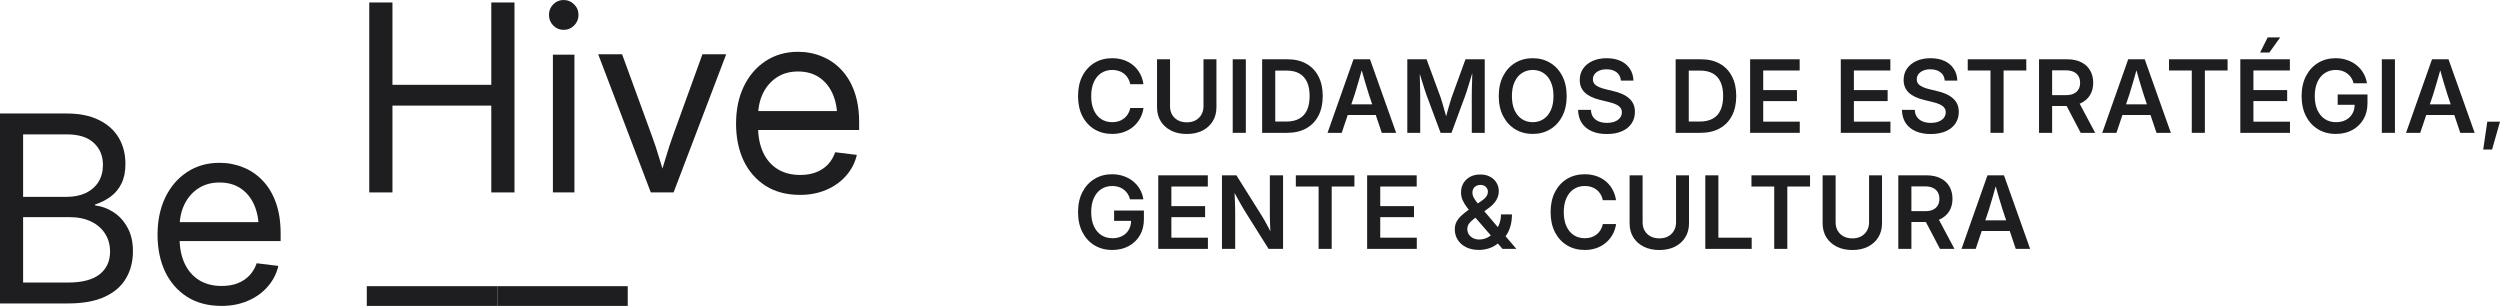 <?xml version="1.0" encoding="utf-8"?>
<svg xmlns="http://www.w3.org/2000/svg" fill="none" height="100%" overflow="visible" preserveAspectRatio="none" style="display: block;" viewBox="0 0 237 29" width="100%">
<g id="Vector">
<path d="M75.84 18.476C74.576 18.476 73.491 18.191 72.587 17.621C71.683 17.044 70.986 16.249 70.498 15.238C70.018 14.219 69.778 13.048 69.778 11.724C69.778 10.392 70.022 9.216 70.51 8.197C71.006 7.17 71.695 6.368 72.575 5.79C73.463 5.204 74.488 4.911 75.648 4.911C76.457 4.911 77.209 5.056 77.905 5.345C78.609 5.625 79.226 6.047 79.754 6.608C80.29 7.17 80.706 7.868 81.002 8.703C81.298 9.537 81.446 10.504 81.446 11.603V12.325H71.026V10.532H80.306L79.37 11.17C79.37 10.295 79.222 9.529 78.925 8.871C78.629 8.213 78.205 7.7 77.653 7.331C77.101 6.961 76.433 6.777 75.648 6.777C74.872 6.777 74.2 6.965 73.631 7.343C73.071 7.712 72.635 8.217 72.323 8.859C72.019 9.493 71.867 10.211 71.867 11.014V12.037C71.867 12.967 72.027 13.774 72.347 14.456C72.667 15.138 73.123 15.663 73.715 16.032C74.316 16.402 75.028 16.586 75.852 16.586C76.421 16.586 76.925 16.502 77.365 16.333C77.813 16.157 78.189 15.908 78.493 15.587C78.797 15.258 79.025 14.873 79.177 14.432L81.23 14.684C81.054 15.431 80.714 16.089 80.21 16.658C79.714 17.228 79.09 17.673 78.337 17.994C77.593 18.315 76.761 18.476 75.84 18.476Z" fill="#1E1E21"/>
<path d="M61.697 18.242L56.709 5.145H58.975L61.769 12.793C62.033 13.502 62.269 14.211 62.477 14.919C62.684 15.62 62.896 16.313 63.112 16.997H62.489C62.705 16.313 62.916 15.62 63.124 14.919C63.332 14.211 63.564 13.502 63.82 12.793L66.59 5.145H68.844L63.856 18.242H61.697Z" fill="#1E1E21"/>
<path d="M52.415 18.242V5.181H54.457V18.242H52.415ZM53.442 2.831C53.053 2.831 52.722 2.695 52.45 2.422C52.178 2.141 52.041 1.803 52.041 1.41C52.041 1.016 52.178 0.683 52.45 0.41C52.722 0.137 53.049 0 53.43 0C53.819 0 54.15 0.137 54.422 0.41C54.702 0.683 54.842 1.02 54.842 1.422C54.842 1.807 54.702 2.141 54.422 2.422C54.15 2.695 53.823 2.831 53.442 2.831Z" fill="#1E1E21"/>
<path d="M35.005 18.242V0.234H37.205V8.041H46.574V0.234H48.774V18.242H46.574V10.011H37.205V18.242H35.005Z" fill="#1E1E21"/>
<path d="M20.998 29C19.733 29 18.649 28.715 17.744 28.145C16.84 27.568 16.144 26.773 15.656 25.762C15.175 24.743 14.935 23.572 14.935 22.248C14.935 20.916 15.18 19.74 15.668 18.721C16.164 17.694 16.852 16.892 17.732 16.314C18.621 15.728 19.645 15.435 20.806 15.435C21.614 15.435 22.366 15.58 23.062 15.869C23.767 16.15 24.383 16.571 24.911 17.133C25.447 17.694 25.864 18.392 26.16 19.227C26.456 20.061 26.604 21.028 26.604 22.128V22.85H16.184V21.056H25.463L24.527 21.694C24.527 20.82 24.379 20.053 24.083 19.395C23.787 18.737 23.363 18.224 22.81 17.855C22.258 17.486 21.59 17.301 20.806 17.301C20.029 17.301 19.357 17.49 18.789 17.867C18.229 18.236 17.793 18.741 17.48 19.383C17.176 20.017 17.024 20.735 17.024 21.538V22.561C17.024 23.491 17.184 24.298 17.504 24.98C17.825 25.662 18.281 26.188 18.873 26.557C19.473 26.926 20.185 27.11 21.01 27.11C21.578 27.11 22.082 27.026 22.522 26.858C22.971 26.681 23.347 26.432 23.651 26.111C23.955 25.782 24.183 25.397 24.335 24.956L26.388 25.209C26.212 25.955 25.872 26.613 25.367 27.183C24.871 27.752 24.247 28.198 23.495 28.519C22.75 28.84 21.918 29 20.998 29Z" fill="#1E1E21"/>
<path d="M0 28.766V10.758H6.325C7.525 10.758 8.54 10.963 9.369 11.374C10.198 11.777 10.825 12.337 11.252 13.054C11.678 13.771 11.891 14.601 11.891 15.544C11.891 16.261 11.769 16.873 11.524 17.381C11.279 17.889 10.94 18.304 10.506 18.626C10.071 18.948 9.574 19.202 9.013 19.387V19.472C9.629 19.544 10.21 19.758 10.754 20.113C11.299 20.459 11.741 20.942 12.081 21.563C12.428 22.175 12.602 22.929 12.602 23.823C12.602 24.798 12.381 25.656 11.939 26.397C11.505 27.139 10.833 27.719 9.925 28.138C9.017 28.557 7.864 28.766 6.467 28.766H0ZM2.191 26.784H6.443C7.793 26.784 8.796 26.522 9.451 25.998C10.107 25.475 10.434 24.762 10.434 23.859C10.434 23.223 10.281 22.659 9.973 22.167C9.665 21.676 9.223 21.289 8.646 21.007C8.07 20.725 7.375 20.584 6.562 20.584H2.191V26.784ZM2.191 18.662H6.313C7 18.662 7.604 18.541 8.125 18.3C8.646 18.05 9.049 17.699 9.333 17.248C9.617 16.789 9.759 16.249 9.759 15.629C9.759 14.775 9.471 14.082 8.895 13.55C8.318 13.01 7.47 12.74 6.348 12.74H2.191V18.662Z" fill="#1E1E21"/>
<path d="M59.509 27.129V29H47.141V27.129H59.509Z" fill="#1E1E21"/>
<path d="M47.141 27.129V29H34.772V27.129H47.141Z" fill="#1E1E21"/>
<path d="M105.435 12.696C104.809 12.696 104.252 12.551 103.763 12.261C103.278 11.971 102.895 11.558 102.614 11.021C102.337 10.484 102.199 9.848 102.199 9.112C102.199 8.372 102.337 7.734 102.614 7.198C102.895 6.658 103.278 6.243 103.763 5.953C104.252 5.663 104.809 5.518 105.435 5.518C105.821 5.518 106.182 5.574 106.518 5.686C106.855 5.798 107.154 5.962 107.415 6.177C107.677 6.39 107.891 6.648 108.059 6.954C108.231 7.257 108.344 7.598 108.4 7.979H107.149C107.105 7.764 107.032 7.574 106.929 7.408C106.83 7.24 106.705 7.098 106.556 6.982C106.409 6.867 106.241 6.78 106.051 6.72C105.865 6.661 105.664 6.631 105.449 6.631C105.044 6.631 104.691 6.731 104.389 6.931C104.09 7.13 103.858 7.416 103.693 7.787C103.528 8.155 103.446 8.597 103.446 9.112C103.446 9.626 103.528 10.068 103.693 10.436C103.858 10.804 104.09 11.088 104.389 11.288C104.691 11.484 105.044 11.583 105.449 11.583C105.664 11.583 105.865 11.553 106.051 11.494C106.238 11.434 106.405 11.347 106.551 11.232C106.701 11.116 106.827 10.976 106.929 10.81C107.032 10.642 107.105 10.452 107.149 10.239H108.405C108.352 10.598 108.243 10.927 108.078 11.227C107.913 11.526 107.7 11.787 107.438 12.008C107.18 12.227 106.881 12.397 106.542 12.518C106.202 12.637 105.834 12.696 105.435 12.696Z" fill="#1E1E21"/>
<path d="M112.507 12.701C111.941 12.701 111.446 12.595 111.022 12.383C110.599 12.168 110.27 11.871 110.037 11.494C109.803 11.113 109.687 10.675 109.687 10.179V5.62H110.919V10.08C110.919 10.374 110.983 10.634 111.111 10.862C111.242 11.09 111.425 11.269 111.662 11.4C111.902 11.531 112.183 11.597 112.507 11.597C112.831 11.597 113.111 11.531 113.348 11.4C113.584 11.269 113.766 11.09 113.894 10.862C114.025 10.634 114.09 10.374 114.09 10.08V5.62H115.318V10.179C115.318 10.675 115.202 11.113 114.968 11.494C114.738 11.871 114.411 12.168 113.987 12.383C113.567 12.595 113.074 12.701 112.507 12.701Z" fill="#1E1E21"/>
<path d="M118.104 5.62V12.593H116.861V5.62H118.104Z" fill="#1E1E21"/>
<path d="M122.005 12.593H120.249V11.522H121.94C122.435 11.522 122.845 11.43 123.172 11.246C123.502 11.062 123.748 10.789 123.91 10.427C124.072 10.065 124.153 9.622 124.153 9.098C124.153 8.577 124.072 8.138 123.91 7.783C123.748 7.424 123.505 7.152 123.182 6.968C122.861 6.784 122.459 6.692 121.977 6.692H120.212V5.62H122.056C122.747 5.62 123.342 5.761 123.84 6.042C124.338 6.319 124.721 6.719 124.989 7.24C125.26 7.761 125.395 8.38 125.395 9.098C125.395 9.821 125.26 10.445 124.989 10.97C124.718 11.491 124.33 11.891 123.826 12.172C123.322 12.453 122.715 12.593 122.005 12.593ZM120.894 5.62V12.593H119.651V5.62H120.894Z" fill="#1E1E21"/>
<path d="M125.85 12.593L128.311 5.62H129.876L132.355 12.593H130.992L129.768 8.948C129.647 8.567 129.519 8.151 129.385 7.698C129.251 7.246 129.102 6.72 128.937 6.121H129.245C129.08 6.723 128.931 7.251 128.797 7.703C128.666 8.155 128.542 8.57 128.423 8.948L127.195 12.593H125.85ZM127.298 10.899V9.888H130.908V10.899H127.298Z" fill="#1E1E21"/>
<path d="M133.413 12.593V5.62H135.239L136.579 9.257C136.622 9.391 136.674 9.558 136.733 9.757C136.792 9.954 136.853 10.165 136.915 10.389C136.98 10.614 137.041 10.831 137.097 11.04C137.153 11.246 137.198 11.423 137.233 11.573H136.952C136.99 11.427 137.035 11.25 137.088 11.044C137.144 10.835 137.203 10.62 137.265 10.399C137.331 10.174 137.393 9.962 137.452 9.762C137.511 9.559 137.563 9.391 137.606 9.257L138.928 5.62H140.754V12.593H139.525V9.051C139.525 8.901 139.527 8.723 139.53 8.517C139.536 8.311 139.543 8.093 139.549 7.862C139.555 7.628 139.561 7.393 139.567 7.155C139.574 6.918 139.577 6.692 139.577 6.477H139.703C139.634 6.717 139.563 6.962 139.488 7.212C139.413 7.458 139.34 7.698 139.269 7.932C139.2 8.163 139.135 8.375 139.072 8.569C139.01 8.759 138.956 8.92 138.909 9.051L137.601 12.593H136.569L135.248 9.051C135.201 8.923 135.147 8.764 135.084 8.573C135.022 8.38 134.955 8.168 134.884 7.937C134.812 7.706 134.737 7.466 134.659 7.216C134.582 6.967 134.505 6.72 134.431 6.477H134.585C134.588 6.686 134.591 6.909 134.594 7.146C134.6 7.38 134.607 7.614 134.613 7.848C134.619 8.079 134.624 8.299 134.627 8.508C134.633 8.717 134.636 8.898 134.636 9.051V12.593H133.413Z" fill="#1E1E21"/>
<path d="M145.304 12.696C144.688 12.696 144.137 12.551 143.651 12.261C143.165 11.968 142.782 11.553 142.502 11.016C142.222 10.48 142.082 9.845 142.082 9.112C142.082 8.372 142.222 7.734 142.502 7.198C142.782 6.658 143.165 6.243 143.651 5.953C144.137 5.663 144.688 5.518 145.304 5.518C145.917 5.518 146.467 5.663 146.952 5.953C147.438 6.243 147.821 6.658 148.101 7.198C148.381 7.734 148.521 8.372 148.521 9.112C148.521 9.848 148.381 10.484 148.101 11.021C147.821 11.558 147.438 11.971 146.952 12.261C146.467 12.551 145.917 12.696 145.304 12.696ZM145.304 11.583C145.681 11.583 146.017 11.487 146.313 11.297C146.612 11.107 146.845 10.828 147.013 10.459C147.184 10.091 147.27 9.642 147.27 9.112C147.27 8.578 147.184 8.127 147.013 7.759C146.845 7.388 146.612 7.107 146.313 6.917C146.017 6.726 145.681 6.631 145.304 6.631C144.924 6.631 144.585 6.728 144.286 6.921C143.99 7.112 143.757 7.391 143.585 7.759C143.414 8.127 143.329 8.578 143.329 9.112C143.329 9.642 143.414 10.091 143.585 10.459C143.757 10.824 143.99 11.104 144.286 11.297C144.585 11.487 144.924 11.583 145.304 11.583Z" fill="#1E1E21"/>
<path d="M152.334 12.706C151.774 12.706 151.291 12.615 150.886 12.434C150.482 12.253 150.169 11.993 149.948 11.653C149.727 11.31 149.612 10.898 149.602 10.417H150.821C150.83 10.682 150.899 10.907 151.026 11.091C151.154 11.272 151.33 11.411 151.554 11.508C151.778 11.601 152.038 11.648 152.334 11.648C152.617 11.648 152.865 11.607 153.077 11.526C153.288 11.442 153.453 11.325 153.572 11.175C153.693 11.023 153.754 10.845 153.754 10.642C153.754 10.47 153.705 10.325 153.609 10.207C153.515 10.085 153.374 9.98 153.184 9.893C152.997 9.806 152.762 9.729 152.479 9.664L151.713 9.477C151.069 9.324 150.581 9.093 150.251 8.784C149.924 8.475 149.761 8.074 149.761 7.581C149.761 7.17 149.868 6.809 150.083 6.5C150.301 6.188 150.602 5.947 150.984 5.775C151.371 5.603 151.814 5.518 152.315 5.518C152.823 5.518 153.263 5.605 153.637 5.78C154.014 5.954 154.306 6.202 154.515 6.524C154.727 6.842 154.839 7.215 154.851 7.642H153.66C153.635 7.305 153.501 7.043 153.259 6.856C153.016 6.666 152.697 6.57 152.301 6.57C152.043 6.57 151.816 6.611 151.62 6.692C151.427 6.773 151.276 6.886 151.167 7.029C151.061 7.17 151.008 7.332 151.008 7.516C151.008 7.691 151.058 7.837 151.157 7.956C151.26 8.074 151.403 8.174 151.587 8.255C151.771 8.336 151.988 8.407 152.241 8.466L152.922 8.63C153.237 8.701 153.52 8.793 153.772 8.906C154.028 9.018 154.246 9.154 154.426 9.313C154.61 9.472 154.75 9.658 154.846 9.87C154.943 10.082 154.991 10.327 154.991 10.604C154.991 11.026 154.884 11.394 154.669 11.709C154.457 12.024 154.152 12.269 153.754 12.444C153.358 12.618 152.885 12.706 152.334 12.706Z" fill="#1E1E21"/>
<path d="M161.206 12.593H159.45V11.522H161.141C161.636 11.522 162.047 11.43 162.374 11.246C162.704 11.062 162.949 10.789 163.111 10.427C163.273 10.065 163.354 9.622 163.354 9.098C163.354 8.577 163.273 8.138 163.111 7.783C162.949 7.424 162.707 7.152 162.383 6.968C162.062 6.784 161.661 6.692 161.178 6.692H159.413V5.62H161.257C161.949 5.62 162.543 5.761 163.041 6.042C163.539 6.319 163.922 6.719 164.19 7.24C164.461 7.761 164.596 8.38 164.596 9.098C164.596 9.821 164.461 10.445 164.19 10.97C163.919 11.491 163.532 11.891 163.027 12.172C162.523 12.453 161.916 12.593 161.206 12.593ZM160.095 5.62V12.593H158.852V5.62H160.095Z" fill="#1E1E21"/>
<path d="M165.911 12.593V5.62H170.608V6.683H167.153V8.541H170.352V9.584H167.153V11.531H170.618V12.593H165.911Z" fill="#1E1E21"/>
<path d="M174.507 12.593V5.62H179.205V6.683H175.749V8.541H178.948V9.584H175.749V11.531H179.214V12.593H174.507Z" fill="#1E1E21"/>
<path d="M183.036 12.706C182.476 12.706 181.993 12.615 181.589 12.434C181.184 12.253 180.871 11.993 180.65 11.653C180.429 11.31 180.314 10.898 180.304 10.417H181.523C181.533 10.682 181.601 10.907 181.729 11.091C181.856 11.272 182.032 11.411 182.256 11.508C182.48 11.601 182.74 11.648 183.036 11.648C183.319 11.648 183.567 11.607 183.779 11.526C183.99 11.442 184.155 11.325 184.274 11.175C184.395 11.023 184.456 10.845 184.456 10.642C184.456 10.47 184.408 10.325 184.311 10.207C184.218 10.085 184.076 9.98 183.886 9.893C183.699 9.806 183.464 9.729 183.181 9.664L182.415 9.477C181.771 9.324 181.283 9.093 180.953 8.784C180.627 8.475 180.463 8.074 180.463 7.581C180.463 7.17 180.571 6.809 180.785 6.5C181.003 6.188 181.304 5.947 181.687 5.775C182.073 5.603 182.516 5.518 183.018 5.518C183.525 5.518 183.965 5.605 184.339 5.78C184.716 5.954 185.008 6.202 185.217 6.524C185.429 6.842 185.541 7.215 185.553 7.642H184.362C184.337 7.305 184.204 7.043 183.961 6.856C183.718 6.666 183.399 6.57 183.003 6.57C182.745 6.57 182.518 6.611 182.322 6.692C182.129 6.773 181.978 6.886 181.869 7.029C181.763 7.17 181.71 7.332 181.71 7.516C181.71 7.691 181.76 7.837 181.859 7.956C181.962 8.074 182.105 8.174 182.289 8.255C182.473 8.336 182.691 8.407 182.943 8.466L183.625 8.63C183.939 8.701 184.222 8.793 184.474 8.906C184.73 9.018 184.948 9.154 185.128 9.313C185.312 9.472 185.452 9.658 185.549 9.87C185.645 10.082 185.693 10.327 185.693 10.604C185.693 11.026 185.586 11.394 185.371 11.709C185.159 12.024 184.854 12.269 184.456 12.444C184.06 12.618 183.587 12.706 183.036 12.706Z" fill="#1E1E21"/>
<path d="M186.541 6.683V5.62H192.093V6.683H189.94V12.593H188.698V6.683H186.541Z" fill="#1E1E21"/>
<path d="M193.3 12.593V5.62H195.966C196.486 5.62 196.93 5.713 197.297 5.897C197.668 6.081 197.949 6.34 198.142 6.673C198.339 7.007 198.437 7.4 198.437 7.853C198.437 8.299 198.335 8.687 198.133 9.018C197.931 9.346 197.641 9.6 197.264 9.781C196.891 9.959 196.441 10.048 195.915 10.048H194.028V9.018H195.85C196.142 9.018 196.388 8.971 196.587 8.878C196.787 8.784 196.938 8.65 197.04 8.475C197.143 8.3 197.194 8.093 197.194 7.853C197.194 7.606 197.143 7.396 197.04 7.221C196.938 7.043 196.787 6.907 196.587 6.814C196.388 6.717 196.141 6.669 195.845 6.669H194.542V12.593H193.3ZM197.25 12.593L195.597 9.439H196.942L198.623 12.593H197.25Z" fill="#1E1E21"/>
<path d="M199.293 12.593L201.754 5.62H203.319L205.798 12.593H204.435L203.211 8.948C203.09 8.567 202.962 8.151 202.828 7.698C202.694 7.246 202.545 6.72 202.38 6.121H202.688C202.523 6.723 202.374 7.251 202.24 7.703C202.109 8.155 201.985 8.57 201.866 8.948L200.638 12.593H199.293ZM200.741 10.899V9.888H204.351V10.899H200.741Z" fill="#1E1E21"/>
<path d="M205.623 6.683V5.62H211.175V6.683H209.022V12.593H207.78V6.683H205.623Z" fill="#1E1E21"/>
<path d="M212.382 12.593V5.62H217.08V6.683H213.624V8.541H216.823V9.584H213.624V11.531H217.089V12.593H212.382ZM214.259 4.979L214.974 3.547H216.16L215.137 4.979H214.259Z" fill="#1E1E21"/>
<path d="M221.439 12.696C220.797 12.696 220.232 12.548 219.744 12.252C219.258 11.955 218.878 11.539 218.604 11.002C218.33 10.463 218.193 9.832 218.193 9.112C218.193 8.372 218.333 7.734 218.614 7.198C218.894 6.661 219.277 6.248 219.762 5.957C220.248 5.664 220.799 5.518 221.415 5.518C221.801 5.518 222.163 5.575 222.499 5.691C222.835 5.803 223.135 5.965 223.4 6.177C223.665 6.39 223.881 6.641 224.049 6.931C224.22 7.221 224.332 7.542 224.385 7.895H223.12C223.073 7.701 223 7.528 222.9 7.375C222.801 7.219 222.678 7.087 222.532 6.978C222.388 6.865 222.225 6.78 222.041 6.72C221.858 6.661 221.657 6.631 221.439 6.631C221.04 6.631 220.69 6.731 220.388 6.931C220.089 7.127 219.856 7.411 219.688 7.783C219.523 8.151 219.44 8.592 219.44 9.107C219.44 9.622 219.523 10.063 219.688 10.431C219.856 10.8 220.091 11.083 220.393 11.283C220.695 11.483 221.05 11.583 221.457 11.583C221.806 11.583 222.113 11.514 222.377 11.377C222.645 11.236 222.852 11.04 222.998 10.787C223.148 10.534 223.223 10.239 223.223 9.902L223.531 9.935H221.612V8.957H224.437V9.795C224.437 10.375 224.308 10.884 224.049 11.32C223.791 11.754 223.436 12.093 222.984 12.336C222.533 12.576 222.018 12.696 221.439 12.696Z" fill="#1E1E21"/>
<path d="M227.04 5.62V12.593H225.798V5.62H227.04Z" fill="#1E1E21"/>
<path d="M228.093 12.593L230.554 5.62H232.118L234.598 12.593H233.234L232.011 8.948C231.889 8.567 231.762 8.151 231.628 7.698C231.494 7.246 231.344 6.72 231.179 6.121H231.488C231.323 6.723 231.173 7.251 231.039 7.703C230.909 8.155 230.784 8.57 230.666 8.948L229.438 12.593H228.093ZM229.54 10.899V9.888H233.15V10.899H229.54Z" fill="#1E1E21"/>
<path d="M235.408 14.175L235.795 11.536H237L236.248 14.175H235.408Z" fill="#1E1E21"/>
<path d="M105.444 23.697C104.803 23.697 104.238 23.549 103.749 23.252C103.264 22.956 102.884 22.539 102.61 22.003C102.336 21.463 102.199 20.833 102.199 20.112C102.199 19.373 102.339 18.735 102.619 18.198C102.899 17.661 103.282 17.248 103.768 16.958C104.254 16.665 104.805 16.518 105.421 16.518C105.807 16.518 106.168 16.576 106.504 16.691C106.841 16.803 107.141 16.966 107.406 17.178C107.67 17.39 107.887 17.641 108.055 17.931C108.226 18.221 108.338 18.543 108.391 18.895H107.126C107.079 18.702 107.006 18.529 106.906 18.376C106.806 18.22 106.683 18.087 106.537 17.978C106.394 17.866 106.23 17.78 106.047 17.721C105.863 17.661 105.662 17.632 105.444 17.632C105.046 17.632 104.696 17.732 104.394 17.931C104.095 18.128 103.861 18.412 103.693 18.783C103.528 19.151 103.446 19.593 103.446 20.107C103.446 20.622 103.528 21.064 103.693 21.432C103.861 21.8 104.096 22.084 104.398 22.284C104.7 22.483 105.055 22.583 105.463 22.583C105.812 22.583 106.118 22.514 106.383 22.377C106.651 22.237 106.858 22.04 107.004 21.787C107.154 21.535 107.228 21.24 107.228 20.903L107.536 20.936H105.617V19.958H108.442V20.795C108.442 21.376 108.313 21.884 108.055 22.321C107.796 22.755 107.441 23.093 106.99 23.336C106.539 23.577 106.023 23.697 105.444 23.697Z" fill="#1E1E21"/>
<path d="M109.803 23.594V16.621H114.501V17.683H111.046V19.541H114.244V20.585H111.046V22.532H114.51V23.594H109.803Z" fill="#1E1E21"/>
<path d="M115.843 23.594V16.621H117.212L119.64 20.491C119.721 20.619 119.814 20.777 119.92 20.964C120.026 21.151 120.138 21.357 120.256 21.581C120.375 21.803 120.488 22.034 120.597 22.274L120.462 22.443C120.446 22.215 120.432 21.968 120.42 21.703C120.407 21.438 120.398 21.185 120.392 20.945C120.386 20.702 120.382 20.507 120.382 20.36V16.621H121.634V23.594H120.261L118.076 20.112C117.973 19.947 117.859 19.758 117.735 19.546C117.61 19.334 117.473 19.092 117.324 18.82C117.177 18.549 117.011 18.243 116.824 17.903L117.016 17.8C117.034 18.143 117.048 18.466 117.058 18.769C117.07 19.068 117.079 19.334 117.086 19.564C117.092 19.792 117.095 19.973 117.095 20.107V23.594H115.843Z" fill="#1E1E21"/>
<path d="M122.845 17.683V16.621H128.398V17.683H126.245V23.594H125.003V17.683H122.845Z" fill="#1E1E21"/>
<path d="M129.605 23.594V16.621H134.303V17.683H130.847V19.541H134.046V20.585H130.847V22.532H134.312V23.594H129.605Z" fill="#1E1E21"/>
<path d="M140.205 23.692C139.738 23.692 139.333 23.608 138.99 23.439C138.648 23.268 138.383 23.035 138.197 22.742C138.01 22.449 137.916 22.118 137.916 21.75C137.916 21.485 137.966 21.251 138.066 21.048C138.169 20.842 138.321 20.644 138.523 20.454C138.726 20.263 138.978 20.062 139.28 19.85L140.531 18.984C140.637 18.909 140.729 18.83 140.807 18.745C140.885 18.661 140.945 18.571 140.989 18.474C141.033 18.377 141.054 18.278 141.054 18.175C141.054 17.997 140.989 17.846 140.858 17.721C140.731 17.593 140.556 17.529 140.335 17.529C140.189 17.529 140.058 17.56 139.943 17.622C139.831 17.682 139.742 17.766 139.677 17.875C139.615 17.984 139.583 18.112 139.583 18.259C139.583 18.402 139.618 18.546 139.686 18.689C139.755 18.83 139.856 18.986 139.99 19.157C140.124 19.326 140.29 19.527 140.489 19.761L143.749 23.594H142.437L139.738 20.482C139.489 20.189 139.272 19.923 139.088 19.686C138.905 19.446 138.762 19.212 138.659 18.984C138.556 18.753 138.505 18.507 138.505 18.245C138.505 17.914 138.581 17.621 138.734 17.365C138.886 17.109 139.098 16.908 139.369 16.761C139.643 16.615 139.962 16.541 140.326 16.541C140.684 16.541 140.994 16.611 141.255 16.752C141.52 16.892 141.724 17.083 141.867 17.323C142.013 17.56 142.086 17.827 142.086 18.123C142.086 18.329 142.049 18.526 141.974 18.713C141.903 18.9 141.799 19.075 141.662 19.237C141.525 19.399 141.358 19.554 141.162 19.7L139.752 20.73C139.534 20.892 139.37 21.05 139.261 21.202C139.155 21.352 139.102 21.522 139.102 21.712C139.102 21.903 139.151 22.073 139.247 22.223C139.347 22.372 139.482 22.491 139.654 22.578C139.825 22.663 140.019 22.705 140.237 22.705C140.499 22.705 140.751 22.645 140.994 22.527C141.24 22.408 141.459 22.241 141.652 22.026C141.848 21.808 142.004 21.555 142.119 21.268C142.234 20.978 142.292 20.664 142.292 20.327H143.333C143.333 20.708 143.291 21.056 143.207 21.371C143.126 21.683 143.011 21.959 142.862 22.199C142.712 22.439 142.538 22.642 142.339 22.808L142.049 23.032C141.809 23.251 141.525 23.416 141.195 23.528C140.868 23.637 140.538 23.692 140.205 23.692Z" fill="#1E1E21"/>
<path d="M150.235 23.697C149.609 23.697 149.052 23.552 148.563 23.262C148.077 22.971 147.694 22.558 147.414 22.021C147.137 21.485 146.999 20.848 146.999 20.112C146.999 19.373 147.137 18.735 147.414 18.198C147.694 17.658 148.077 17.243 148.563 16.953C149.052 16.663 149.609 16.518 150.235 16.518C150.621 16.518 150.982 16.574 151.318 16.686C151.654 16.799 151.953 16.962 152.215 17.178C152.476 17.39 152.691 17.649 152.859 17.955C153.03 18.257 153.144 18.599 153.2 18.98H151.949C151.905 18.764 151.832 18.574 151.729 18.409C151.629 18.24 151.505 18.098 151.355 17.983C151.209 17.867 151.041 17.78 150.851 17.721C150.664 17.661 150.464 17.632 150.249 17.632C149.844 17.632 149.491 17.732 149.189 17.931C148.89 18.131 148.658 18.416 148.493 18.788C148.328 19.156 148.245 19.597 148.245 20.112C148.245 20.627 148.328 21.068 148.493 21.436C148.658 21.805 148.89 22.088 149.189 22.288C149.491 22.485 149.844 22.583 150.249 22.583C150.464 22.583 150.664 22.553 150.851 22.494C151.038 22.435 151.204 22.347 151.351 22.232C151.5 22.117 151.626 21.976 151.729 21.811C151.832 21.642 151.905 21.452 151.949 21.24H153.205C153.152 21.599 153.043 21.928 152.878 22.227C152.713 22.527 152.5 22.787 152.238 23.009C151.98 23.227 151.681 23.397 151.341 23.519C151.002 23.637 150.633 23.697 150.235 23.697Z" fill="#1E1E21"/>
<path d="M157.307 23.701C156.74 23.701 156.245 23.595 155.822 23.383C155.398 23.168 155.07 22.872 154.836 22.494C154.603 22.113 154.486 21.675 154.486 21.179V16.621H155.719V21.081C155.719 21.374 155.783 21.634 155.911 21.862C156.041 22.09 156.225 22.269 156.462 22.401C156.701 22.532 156.983 22.597 157.307 22.597C157.631 22.597 157.911 22.532 158.147 22.401C158.384 22.269 158.566 22.09 158.694 21.862C158.824 21.634 158.89 21.374 158.89 21.081V16.621H160.118V21.179C160.118 21.675 160.001 22.113 159.768 22.494C159.537 22.872 159.211 23.168 158.787 23.383C158.367 23.595 157.873 23.701 157.307 23.701Z" fill="#1E1E21"/>
<path d="M161.661 23.594V16.621H162.903V22.532H166.06V23.594H161.661Z" fill="#1E1E21"/>
<path d="M166.039 17.683V16.621H171.591V17.683H169.438V23.594H168.196V17.683H166.039Z" fill="#1E1E21"/>
<path d="M175.604 23.701C175.038 23.701 174.543 23.595 174.12 23.383C173.696 23.168 173.368 22.872 173.134 22.494C172.901 22.113 172.784 21.675 172.784 21.179V16.621H174.017V21.081C174.017 21.374 174.081 21.634 174.208 21.862C174.339 22.09 174.523 22.269 174.759 22.401C174.999 22.532 175.281 22.597 175.604 22.597C175.928 22.597 176.208 22.532 176.445 22.401C176.682 22.269 176.864 22.09 176.991 21.862C177.122 21.634 177.188 21.374 177.188 21.081V16.621H178.416V21.179C178.416 21.675 178.299 22.113 178.065 22.494C177.835 22.872 177.508 23.168 177.085 23.383C176.665 23.595 176.171 23.701 175.604 23.701Z" fill="#1E1E21"/>
<path d="M179.959 23.594V16.621H182.625C183.145 16.621 183.589 16.713 183.956 16.897C184.327 17.081 184.608 17.34 184.801 17.674C184.997 18.008 185.096 18.401 185.096 18.853C185.096 19.299 184.994 19.688 184.792 20.018C184.59 20.346 184.3 20.6 183.923 20.781C183.55 20.959 183.1 21.048 182.574 21.048H180.687V20.018H182.508C182.801 20.018 183.047 19.972 183.246 19.878C183.446 19.785 183.597 19.65 183.699 19.476C183.802 19.301 183.853 19.093 183.853 18.853C183.853 18.607 183.802 18.396 183.699 18.221C183.597 18.044 183.446 17.908 183.246 17.814C183.047 17.718 182.8 17.669 182.504 17.669H181.201V23.594H179.959ZM183.909 23.594L182.256 20.44H183.601L185.282 23.594H183.909Z" fill="#1E1E21"/>
<path d="M185.952 23.594L188.413 16.621H189.978L192.457 23.594H191.094L189.87 19.948C189.749 19.568 189.621 19.151 189.487 18.699C189.353 18.246 189.204 17.721 189.039 17.122H189.347C189.182 17.724 189.033 18.251 188.899 18.703C188.768 19.156 188.644 19.571 188.525 19.948L187.297 23.594H185.952ZM187.4 21.9V20.889H191.01V21.9H187.4Z" fill="#1E1E21"/>
</g>
</svg>